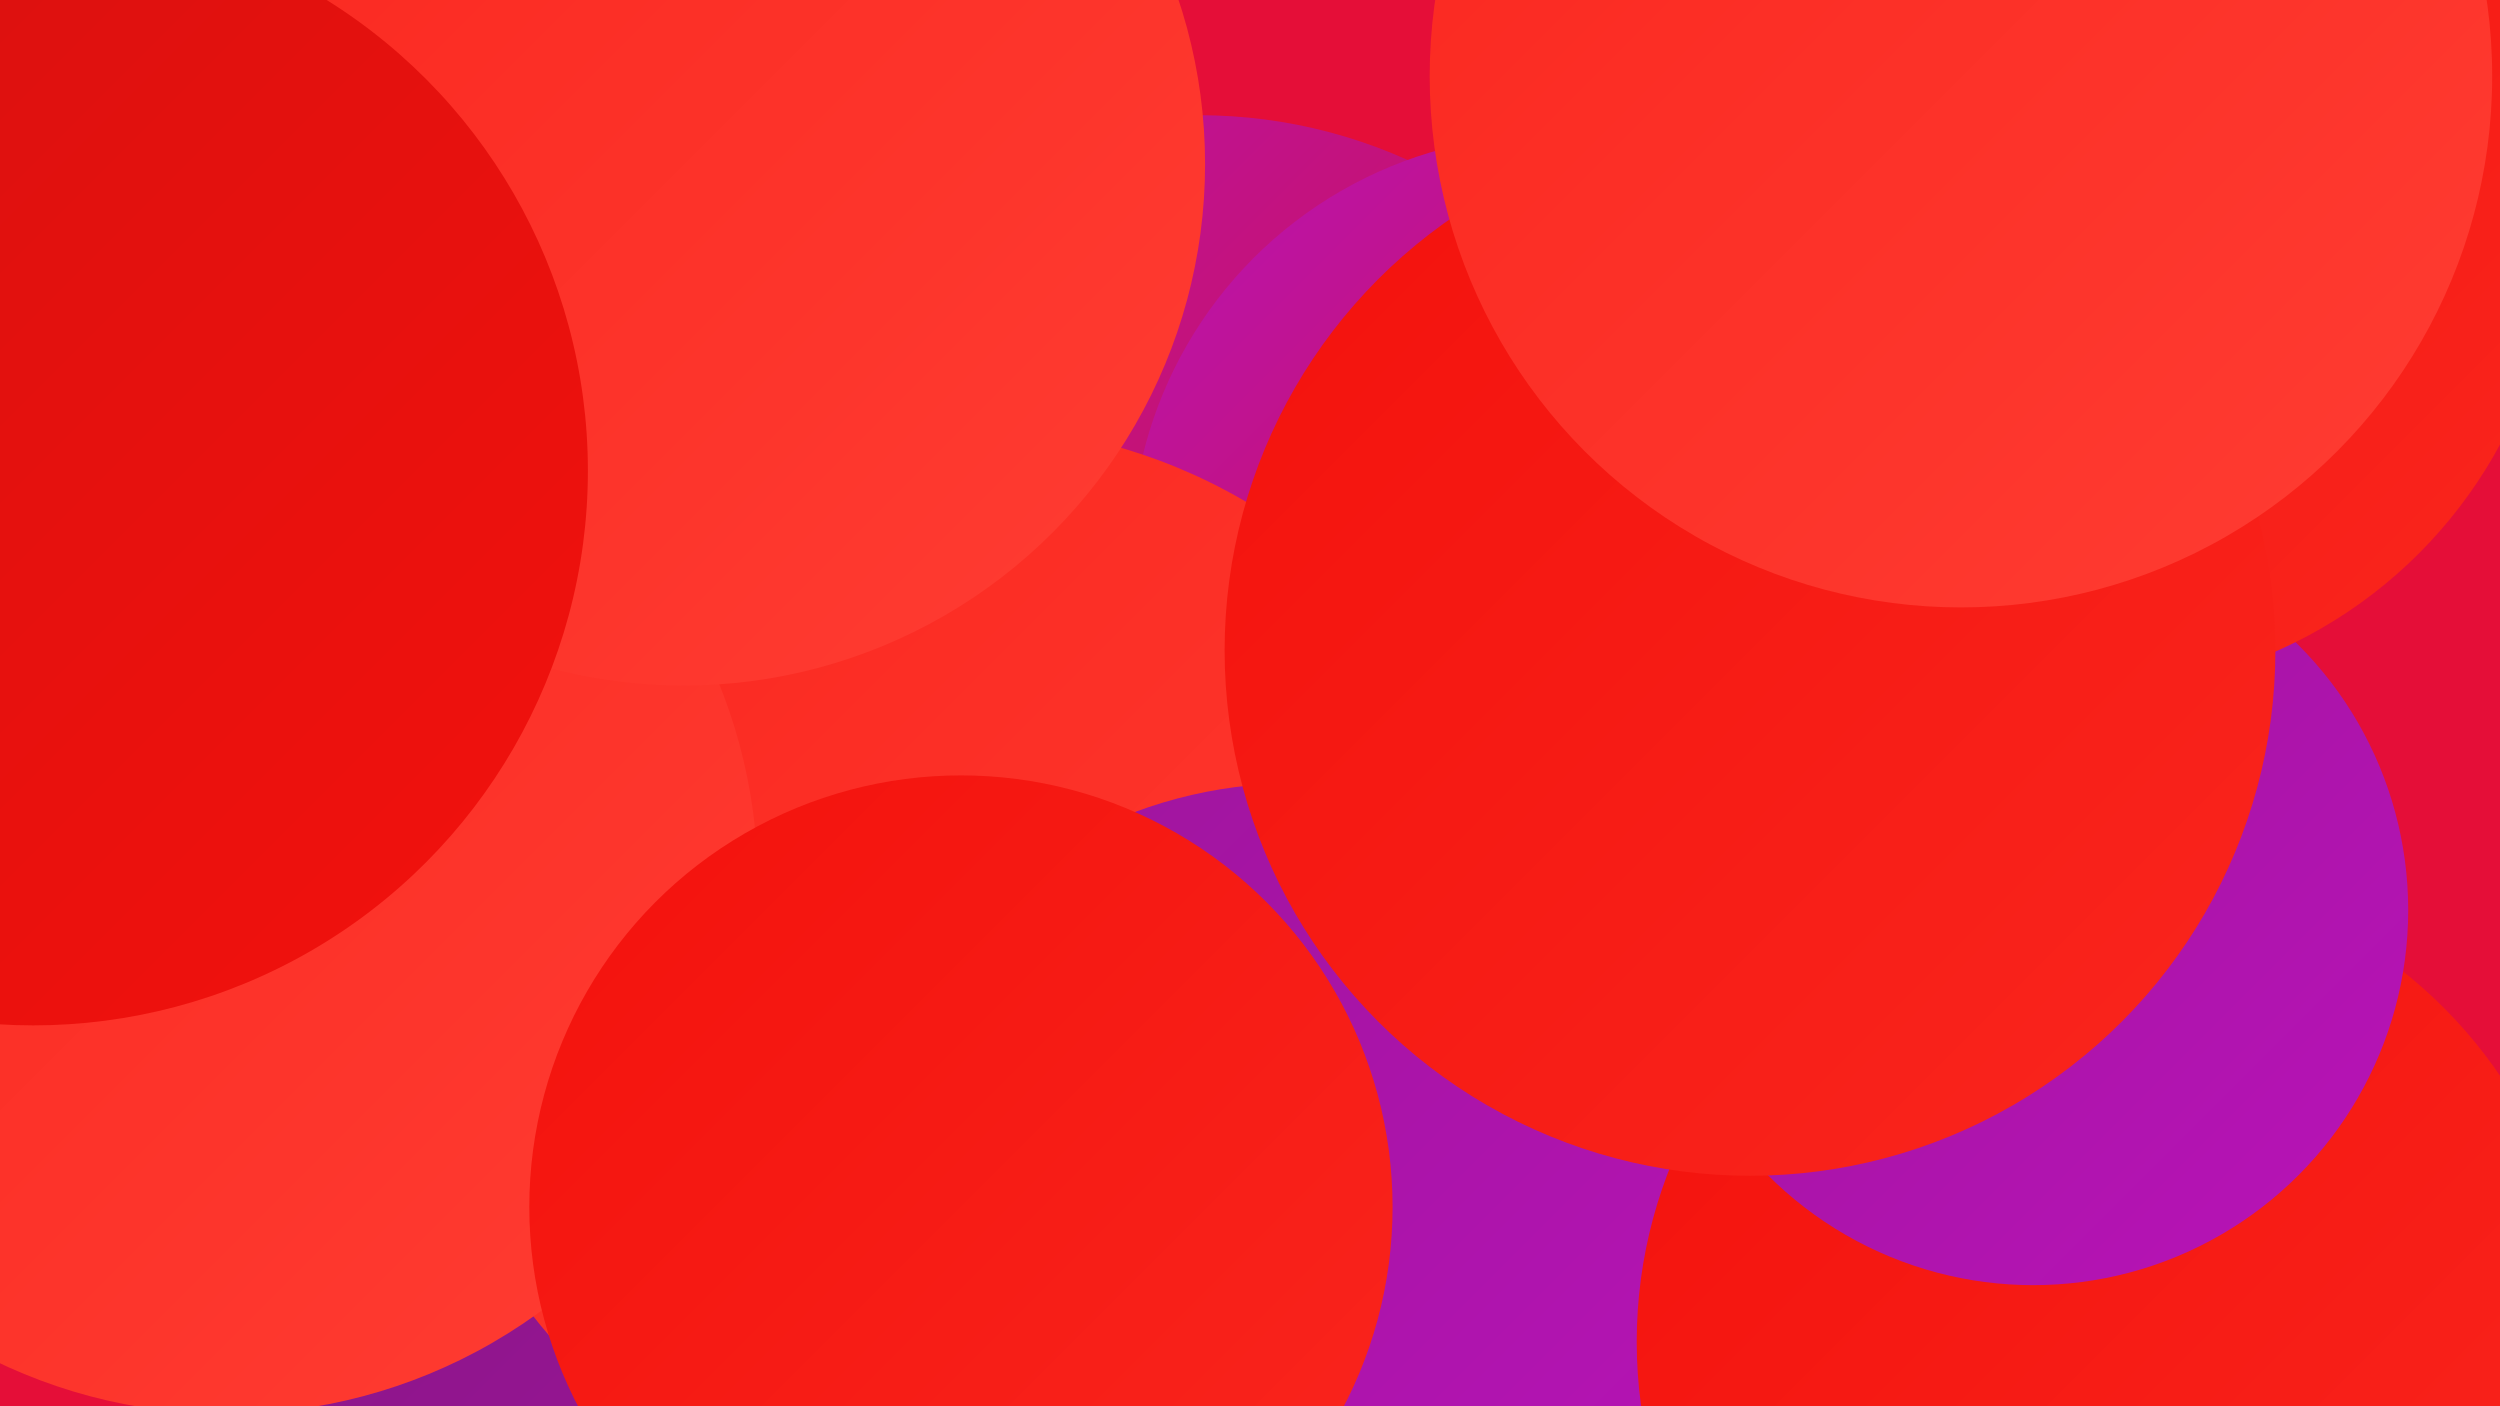 <?xml version="1.0" encoding="UTF-8"?><svg width="1280" height="720" xmlns="http://www.w3.org/2000/svg"><defs><linearGradient id="grad0" x1="0%" y1="0%" x2="100%" y2="100%"><stop offset="0%" style="stop-color:#83167f;stop-opacity:1" /><stop offset="100%" style="stop-color:#9d159b;stop-opacity:1" /></linearGradient><linearGradient id="grad1" x1="0%" y1="0%" x2="100%" y2="100%"><stop offset="0%" style="stop-color:#9d159b;stop-opacity:1" /><stop offset="100%" style="stop-color:#b913b8;stop-opacity:1" /></linearGradient><linearGradient id="grad2" x1="0%" y1="0%" x2="100%" y2="100%"><stop offset="0%" style="stop-color:#b913b8;stop-opacity:1" /><stop offset="100%" style="stop-color:#d61110;stop-opacity:1" /></linearGradient><linearGradient id="grad3" x1="0%" y1="0%" x2="100%" y2="100%"><stop offset="0%" style="stop-color:#d61110;stop-opacity:1" /><stop offset="100%" style="stop-color:#f3110c;stop-opacity:1" /></linearGradient><linearGradient id="grad4" x1="0%" y1="0%" x2="100%" y2="100%"><stop offset="0%" style="stop-color:#f3110c;stop-opacity:1" /><stop offset="100%" style="stop-color:#fa261e;stop-opacity:1" /></linearGradient><linearGradient id="grad5" x1="0%" y1="0%" x2="100%" y2="100%"><stop offset="0%" style="stop-color:#fa261e;stop-opacity:1" /><stop offset="100%" style="stop-color:#ff3d33;stop-opacity:1" /></linearGradient><linearGradient id="grad6" x1="0%" y1="0%" x2="100%" y2="100%"><stop offset="0%" style="stop-color:#ff3d33;stop-opacity:1" /><stop offset="100%" style="stop-color:#83167f;stop-opacity:1" /></linearGradient></defs><rect width="1280" height="720" fill="#e50e38" /><circle cx="269" cy="577" r="225" fill="url(#grad2)" /><circle cx="614" cy="319" r="260" fill="url(#grad2)" /><circle cx="929" cy="368" r="229" fill="url(#grad2)" /><circle cx="47" cy="81" r="222" fill="url(#grad6)" /><circle cx="794" cy="284" r="215" fill="url(#grad2)" /><circle cx="937" cy="516" r="242" fill="url(#grad6)" /><circle cx="166" cy="62" r="189" fill="url(#grad3)" /><circle cx="269" cy="640" r="207" fill="url(#grad0)" /><circle cx="736" cy="540" r="185" fill="url(#grad0)" /><circle cx="495" cy="500" r="282" fill="url(#grad5)" /><circle cx="663" cy="636" r="235" fill="url(#grad1)" /><circle cx="116" cy="452" r="272" fill="url(#grad5)" /><circle cx="1080" cy="687" r="242" fill="url(#grad4)" /><circle cx="492" cy="618" r="221" fill="url(#grad4)" /><circle cx="1041" cy="466" r="192" fill="url(#grad1)" /><circle cx="1068" cy="113" r="241" fill="url(#grad4)" /><circle cx="896" cy="333" r="269" fill="url(#grad4)" /><circle cx="1004" cy="39" r="272" fill="url(#grad5)" /><circle cx="350" cy="84" r="267" fill="url(#grad5)" /><circle cx="17" cy="241" r="284" fill="url(#grad3)" /></svg>